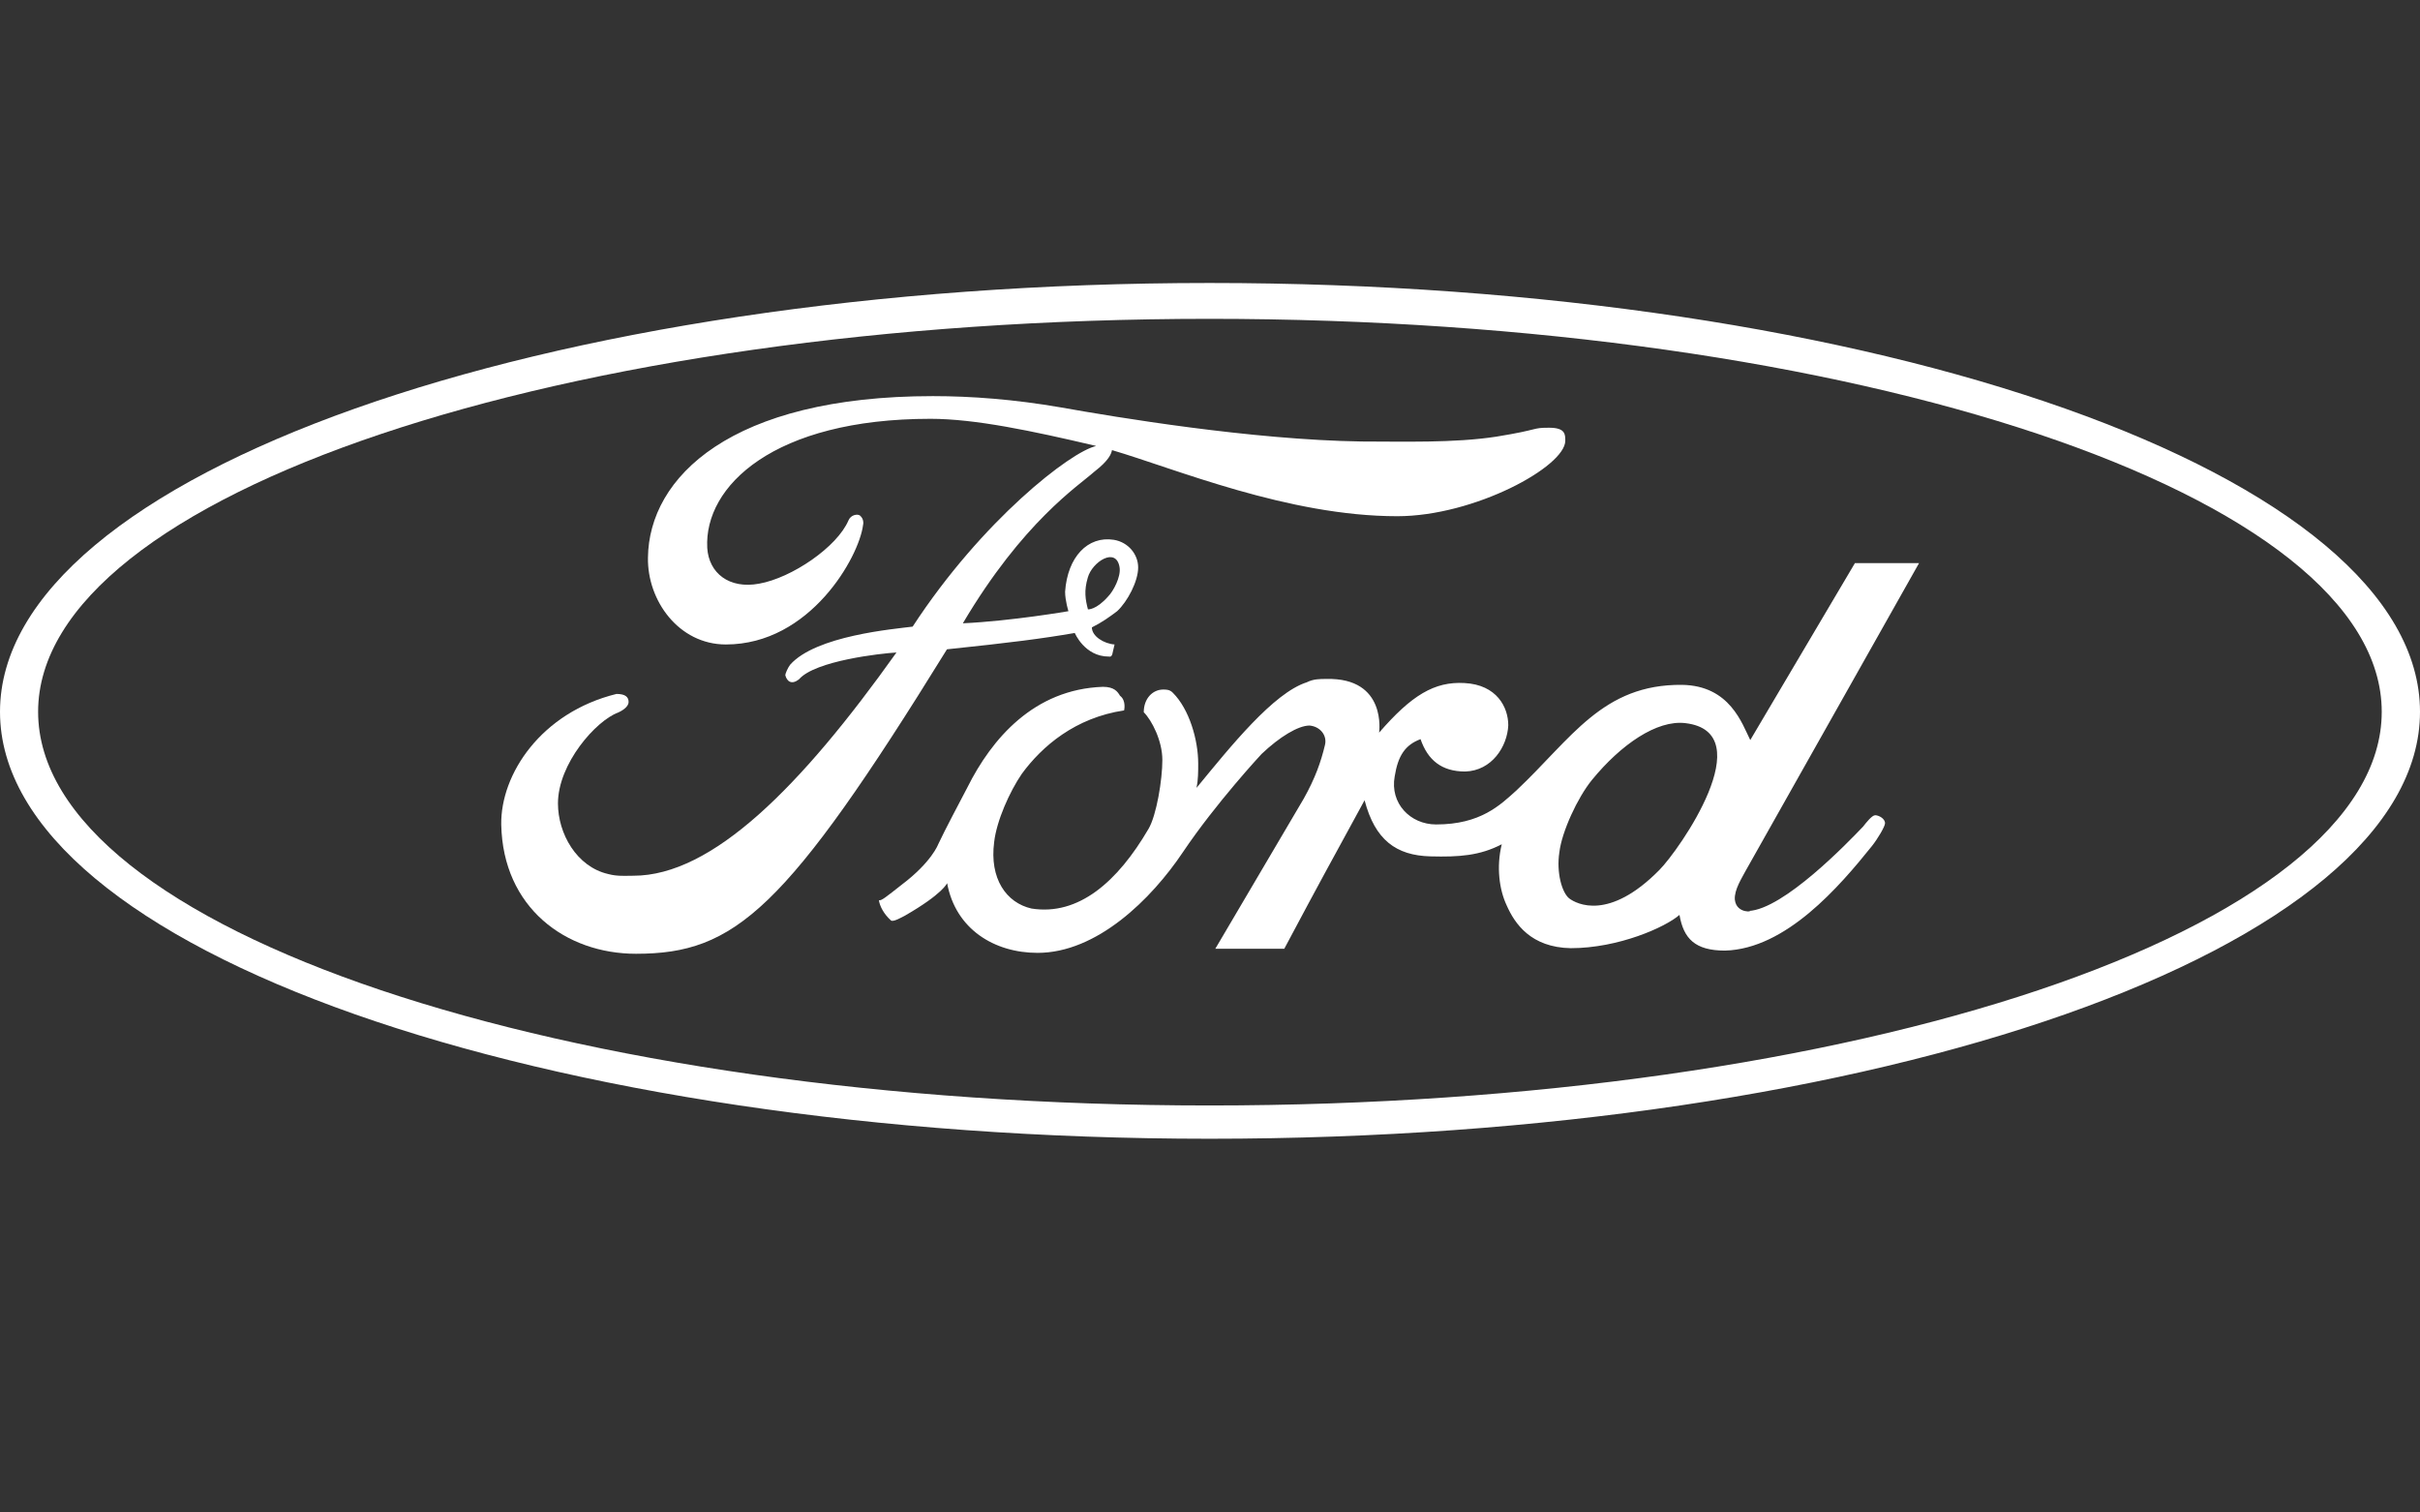 <?xml version="1.0" encoding="utf-8"?>
<!-- Generator: Adobe Illustrator 27.8.0, SVG Export Plug-In . SVG Version: 6.00 Build 0)  -->
<svg version="1.1" id="Opmaak" xmlns="http://www.w3.org/2000/svg" xmlns:xlink="http://www.w3.org/1999/xlink" x="0px" y="0px"
	 width="160px" height="100px" viewBox="0 0 160 100" style="enable-background:new 0 0 160 100;" xml:space="preserve">
<rect x="0" y="0" width="160" height="100" fill="#333333" stroke="none"/>
<style type="text/css">
	.st0{fill:#FFFFFF;}
</style>
<path class="st0" d="M79.97,73.09c-42.83,0-77.45-11.65-77.45-26.03c0-14.33,34.62-25.98,77.45-25.98c42.78,0,77.5,11.65,77.5,25.98
	C157.48,61.44,122.75,73.09,79.97,73.09 M79.97,18.71C35.85,18.71,0,31.43,0,47.06c0,15.67,35.85,28.23,79.97,28.23
	c44.23,0,80.03-12.56,80.03-28.23C160,31.43,124.2,18.71,79.97,18.71"/>
<path class="st0" d="M109.71,57.52c-3.33,3.38-5.47,2.25-5.96,1.88c-0.48-0.38-0.86-1.71-0.65-3.06c0.16-1.34,1.19-3.59,2.15-4.77
	c1.93-2.36,4.3-3.98,6.17-3.76C116.5,48.4,110.99,56.24,109.71,57.52 M126.88,37.23h-4.24l-6.92,11.7c-0.54-1.07-1.34-3.6-4.51-3.65
	c-5.26-0.05-7.3,3.54-10.95,6.98c-1.07,0.96-2.36,2.25-5.31,2.25c-1.71,0-3.06-1.4-2.74-3.17c0.22-1.39,0.7-2.09,1.71-2.47
	c0.48,1.39,1.4,2.14,2.95,2.14c1.77-0.05,2.79-1.66,2.85-3.06c0-1.18-0.75-2.68-2.9-2.79c-1.98-0.11-3.49,0.8-5.64,3.28
	c0,0,0.54-3.65-3.49-3.55c-0.43,0-0.86,0-1.29,0.22c-2.2,0.7-5.04,4.24-7.29,6.98c0.11-0.53,0.11-1.07,0.11-1.61
	c0-1.56-0.59-3.59-1.67-4.67c-0.21-0.22-0.43-0.22-0.64-0.22c-0.7,0-1.29,0.59-1.29,1.5c0.53,0.53,1.23,1.88,1.23,3.16
	c0,1.29-0.38,3.65-0.92,4.56c-2.04,3.49-4.62,5.75-7.73,5.26c-1.67-0.38-2.79-1.98-2.47-4.4c0.16-1.4,1.02-3.33,1.83-4.51
	c1.34-1.83,3.54-3.71,6.76-4.19c0,0,0.16-0.65-0.27-0.97c-0.16-0.27-0.38-0.59-1.13-0.59c-4.56,0.16-7.35,3.43-8.96,6.65
	c-0.59,1.13-1.45,2.74-1.93,3.76c0,0-0.43,1.18-2.42,2.68c-1.02,0.8-1.34,1.07-1.5,1.02c0.05,0.38,0.32,0.91,0.8,1.34
	c0.16,0.11,0.7-0.21,0.92-0.32c2.52-1.45,2.79-2.15,2.79-2.15C63.18,61.44,65.75,63,68.6,63c3.92,0,7.52-3.54,9.61-6.66
	c2.2-3.27,5.2-6.49,5.2-6.49c1.19-1.13,2.42-1.88,3.17-1.88c0.7,0.06,1.18,0.65,1.02,1.29c-0.27,1.13-0.65,2.2-1.4,3.54l-5.85,9.93
	h4.56c2.63-4.94,2.74-5.1,5.31-9.82c0.69,2.63,2.09,3.65,4.35,3.71c1.93,0.05,3.27-0.05,4.72-0.8c-0.37,1.5-0.16,3.01,0.32,4.03
	c0.54,1.23,1.61,2.79,4.24,2.84c3.17,0,6.28-1.4,7.19-2.2c0.27,1.56,1.02,2.36,3.01,2.36c4.03-0.11,7.57-4.24,9.72-6.92
	c0.38-0.48,0.86-1.29,0.86-1.5c0-0.32-0.43-0.53-0.65-0.53c-0.21,0-0.59,0.48-0.8,0.75c-1.02,1.07-5.26,5.47-7.57,5.58
	c0.49,0-0.8,0.27-0.91-0.75c-0.05-0.65,0.48-1.45,0.7-1.88L126.88,37.23z"/>
<path class="st0" d="M71.92,38.19c0.28-1.03,1.87-2.07,2.1-0.69c0.11,0.64-0.43,1.61-0.75,1.93c-0.8,0.91-1.34,0.86-1.34,0.86
	C71.76,39.64,71.66,39.06,71.92,38.19 M71.06,41.85c0,0,0.65,1.56,2.25,1.56c0.27,0.05,0.22-0.21,0.38-0.8
	c-0.7-0.05-1.5-0.54-1.5-1.13c0.65-0.32,1.18-0.7,1.67-1.07c0.69-0.64,1.39-1.98,1.39-2.89c0-0.86-0.64-1.67-1.61-1.83
	c-1.72-0.27-3.06,1.13-3.22,3.43c0,0.59,0.22,1.29,0.22,1.29s-3.76,0.65-6.98,0.8c3.97-6.71,7.62-9.07,8.7-10.03
	c0.96-0.74,1.12-1.19,1.16-1.42c4.16,1.22,11.64,4.37,18.86,4.37c5.1,0,11.11-3.28,11.11-4.99c0-0.43,0-0.86-1.07-0.86
	c-1.18,0-0.53,0.11-3.49,0.59c-2.79,0.43-6.22,0.32-8.91,0.32c-7.3-0.11-16.26-1.61-19.86-2.25c-3.12-0.54-5.96-0.75-8.48-0.75
	c-13.36,0-18.78,5.37-18.84,10.68c-0.05,2.84,2.04,5.74,5.15,5.74c5.58,0,8.81-5.8,9.07-7.89c0,0,0.11-0.38-0.21-0.64
	c-0.16-0.11-0.59-0.05-0.75,0.32c-0.75,1.77-3.76,3.81-5.91,4.19c-1.98,0.37-3.33-0.7-3.43-2.37c-0.21-4.08,4.4-8.53,14.76-8.53
	c2.95,0,6.71,0.8,10.85,1.77l0.1,0.03c-1.66,0.36-7.53,4.89-12.13,11.94c-1.23,0.16-6.39,0.59-8.1,2.52
	c-0.16,0.21-0.32,0.59-0.32,0.69c0.11,0.43,0.43,0.65,0.91,0.27c1.07-1.23,5.42-1.71,6.44-1.77c-6.34,8.91-12.18,14.76-17.39,14.76
	c-0.53,0-1.07,0.05-1.66-0.11c-2.1-0.48-3.33-2.68-3.33-4.67c0-2.63,2.52-5.48,3.98-6.01c0.48-0.22,0.69-0.48,0.69-0.7
	c0-0.32-0.21-0.53-0.8-0.53c-4.99,1.23-7.67,5.31-7.62,8.64c0.11,5.48,4.25,8.54,8.91,8.54c6.55,0,9.88-2.85,20.56-20.13
	C66.82,42.49,68.92,42.22,71.06,41.85"/>
</svg>
